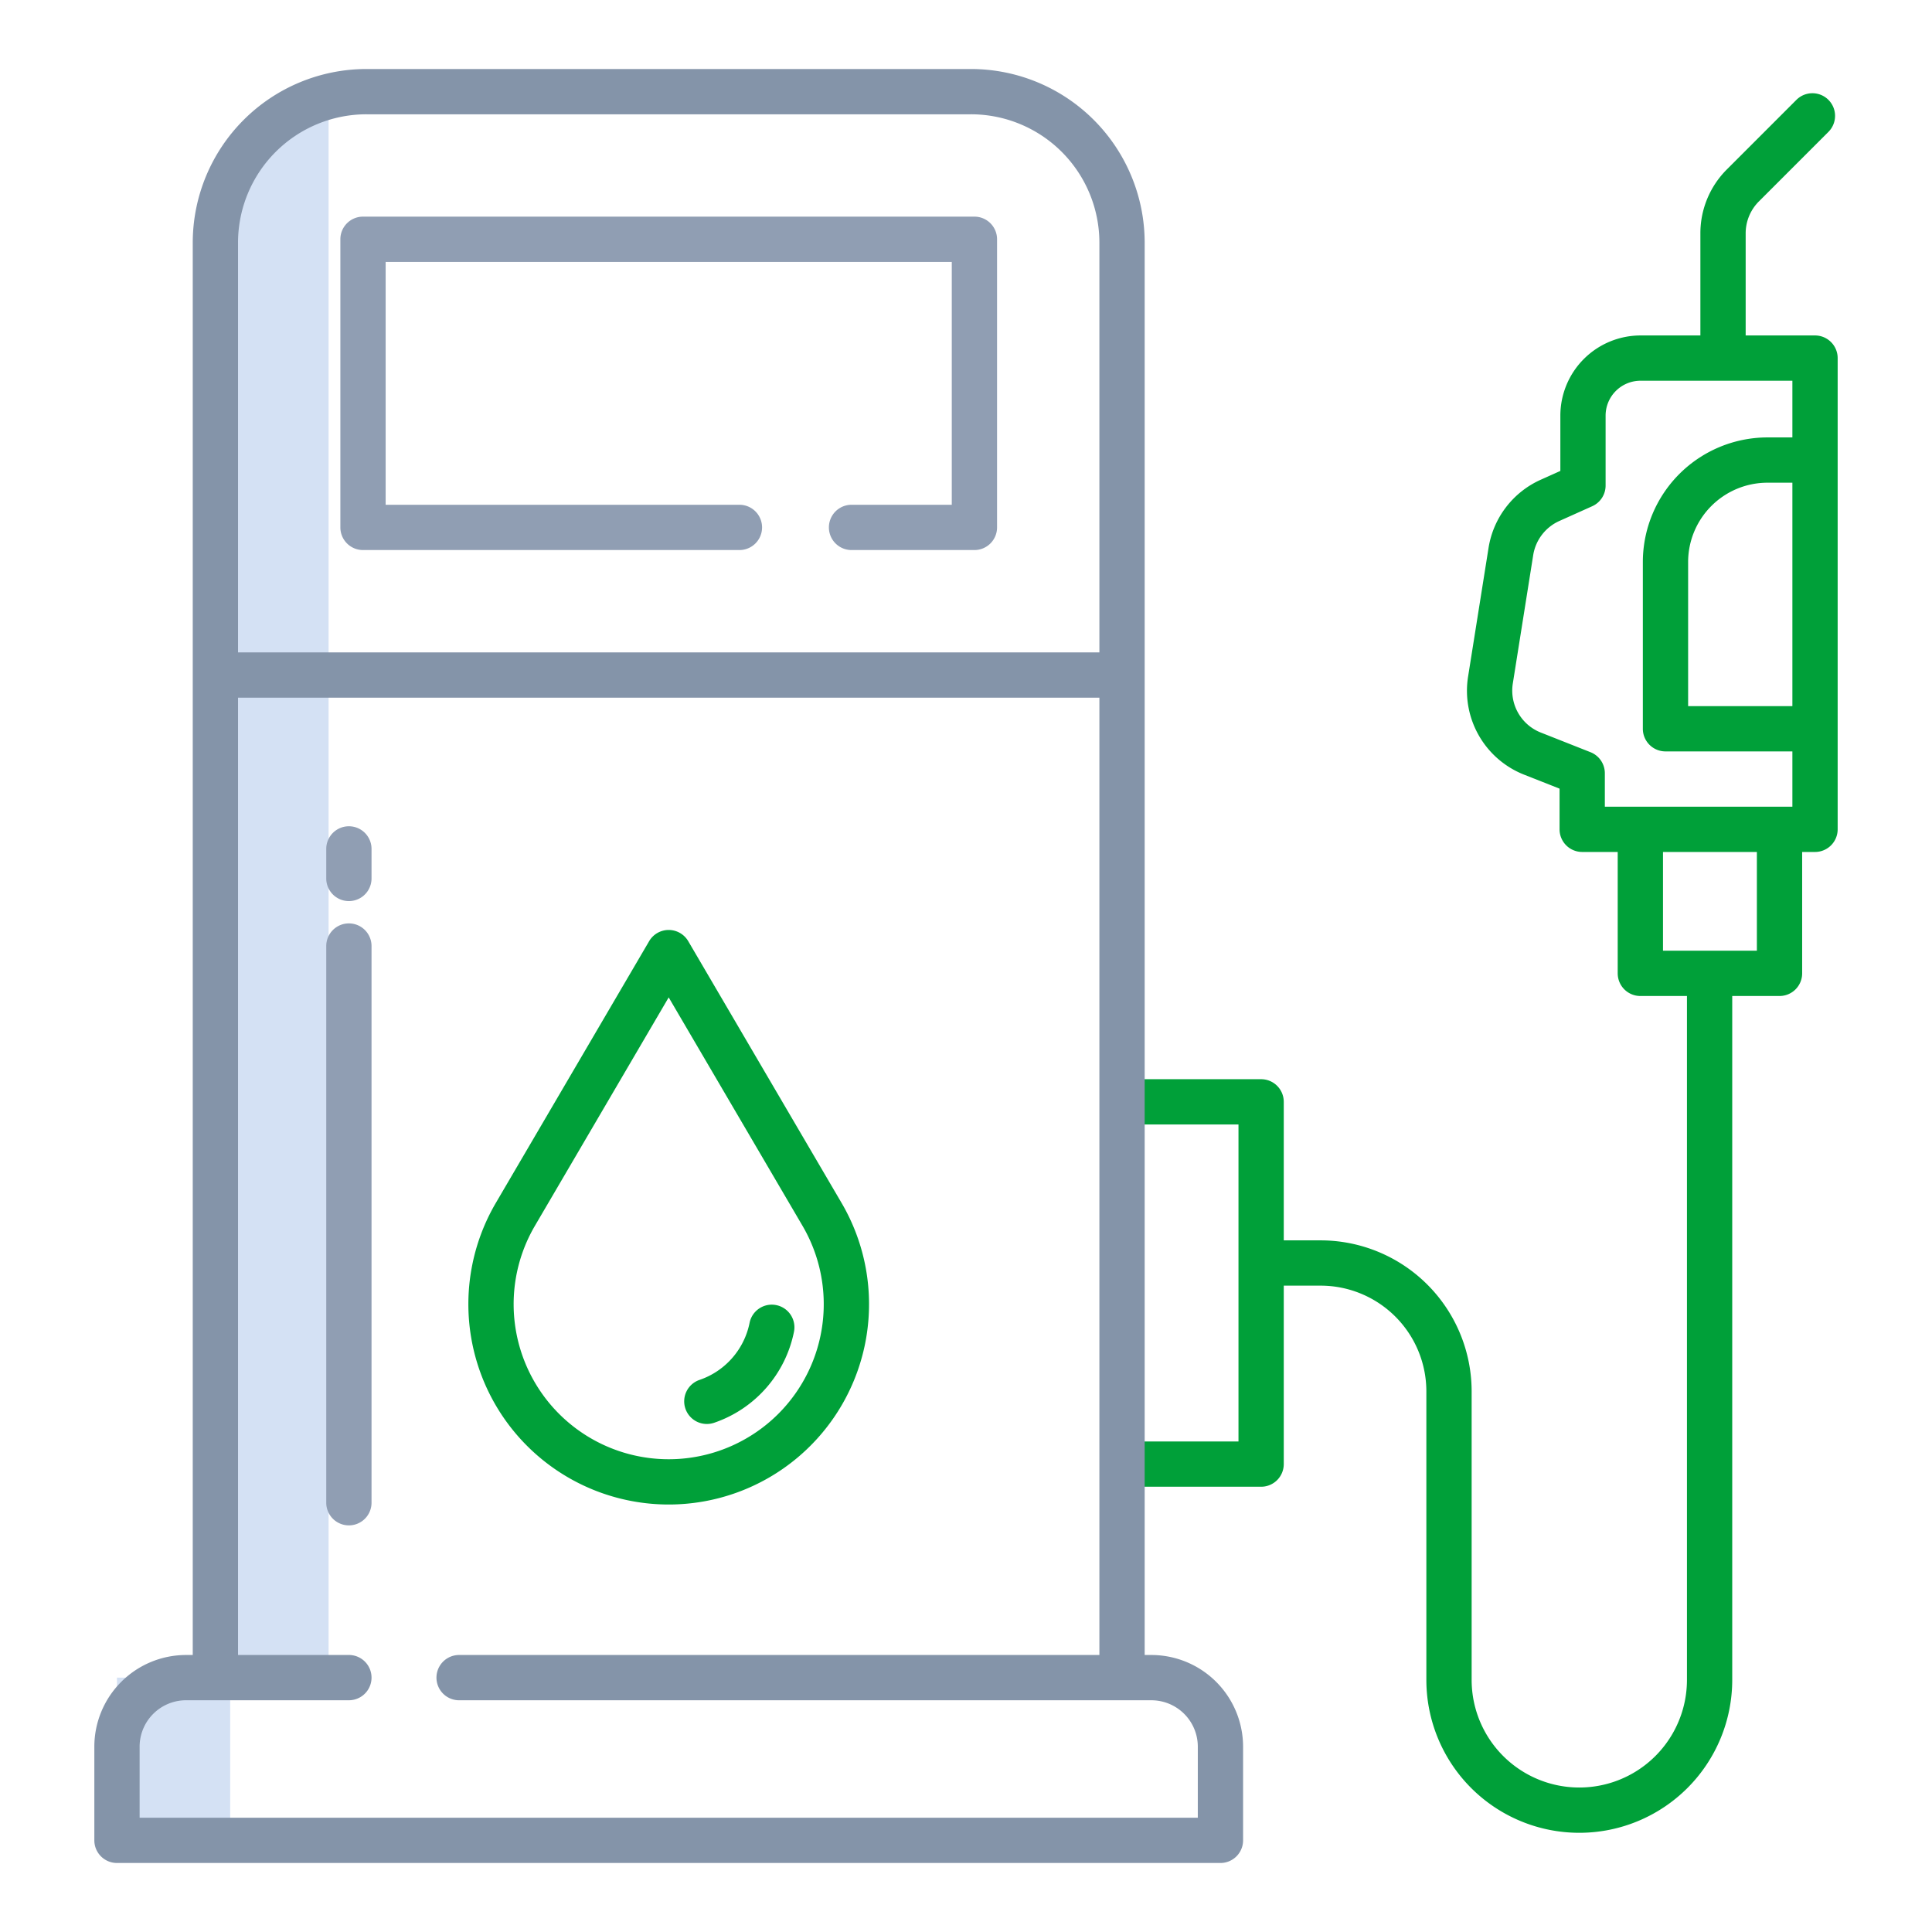 <svg id="Layer_1" height="512" viewBox="0 0 512 512" width="512" xmlns="http://www.w3.org/2000/svg" data-name="Layer 1"><path d="m57.08 48.667v395.923h-26.08v43.12h30v-43.12h26.08v-422.923z" fill="#d4e1f4"/><g fill="#909eb3ab"><path d="m96.2 145.77h99.755a6 6 0 0 0 0-12h-93.755v-64.36h150.03v64.36h-26.563a6 6 0 0 0 0 12h32.563a6 6 0 0 0 6-6v-76.36a6 6 0 0 0 -6-6h-162.03a6 6 0 0 0 -6 6v76.36a6 6 0 0 0 6 6z"/><path d="m92.46 218.97a6 6 0 0 0 -6 6v7.83a6 6 0 0 0 12 0v-7.83a6 6 0 0 0 -6-6z"/><path d="m92.46 244.71a6 6 0 0 0 -6 6v147.53a6 6 0 0 0 12 0v-147.53a6 6 0 0 0 -6-6z"/></g><path d="m481 88.9h-18.38v-27.03a11.961 11.961 0 0 1 3.513-8.5l18.42-18.42a6 6 0 0 0 -8.486-8.486l-18.425 18.43a23.887 23.887 0 0 0 -7.022 16.976v27.03h-15.87a21.264 21.264 0 0 0 -21.24 21.24v14.66l-5.143 2.308a23.924 23.924 0 0 0 -13.913 18.244l-5.405 34a23.9 23.9 0 0 0 14.915 25.966l9.336 3.682v10.78a6 6 0 0 0 6 6h9.41v32.17a6 6 0 0 0 6 6h12.35v181.23a28.53 28.53 0 1 1 -57.06 0v-76.47a40.045 40.045 0 0 0 -40-40h-9.79v-36.71a6 6 0 0 0 -6-6h-36.86v12h30.86v84h-30.86v12h36.86a6 6 0 0 0 6-6v-47.29h9.79a28.032 28.032 0 0 1 28 28v76.47a40.53 40.53 0 0 0 81.06 0v-181.23h12.53a6 6 0 0 0 6-6v-32.17h3.41a6 6 0 0 0 6-6v-124.88a6 6 0 0 0 -6-6zm-15.41 163.05h-24.88v-26.17h24.88zm9.41-64.82h-27.63v-38.19a21.044 21.044 0 0 1 21.02-21.02h6.61zm0-71.21h-6.61a33.057 33.057 0 0 0 -33.02 33.02v44.19a6 6 0 0 0 6 6h33.63v14.65h-49.7v-8.86a6 6 0 0 0 -3.8-5.58l-13.13-5.19a11.949 11.949 0 0 1 -7.469-12.958l5.4-33.989a11.984 11.984 0 0 1 6.966-9.149l8.69-3.9a6 6 0 0 0 3.544-5.474v-18.54a9.25 9.25 0 0 1 9.24-9.24h40.259z" fill="#00a039"/><path d="m182.387 249.417a6 6 0 0 0 -10.354 0l-40.633 69.374a53.091 53.091 0 1 0 91.626 0zm23.88 125.26a41.09 41.09 0 0 1 -64.51-49.825l35.453-60.531 35.463 60.531a41.107 41.107 0 0 1 -6.406 49.825z" fill="#00a039"/><path d="m205.711 345.867a6 6 0 0 0 -7.064 4.7 20.183 20.183 0 0 1 -13.226 15.11 6 6 0 1 0 3.917 11.342 32.185 32.185 0 0 0 21.075-24.09 6 6 0 0 0 -4.702-7.062z" fill="#00a039"/><path d="m305.134 438.59h-1.784v-374.3a46.051 46.051 0 0 0 -46-46h-160.27a46.052 46.052 0 0 0 -46 46v374.3h-1.78a24.323 24.323 0 0 0 -24.3 24.3v24.82a6 6 0 0 0 6 6h292.43a6 6 0 0 0 6-6v-24.824a24.323 24.323 0 0 0 -24.296-24.296zm-208.054-408.3h160.27a34.038 34.038 0 0 1 34 34v108.6h-228.27v-108.6a34.039 34.039 0 0 1 34-34zm220.35 451.42h-280.43v-18.824a12.31 12.31 0 0 1 12.3-12.3h43.16a6 6 0 0 0 0-12h-29.38v-253.696h228.27v253.7h-169.683a6 6 0 1 0 0 12h183.467a12.31 12.31 0 0 1 12.3 12.3z" fill="#8494a9"/></svg>
